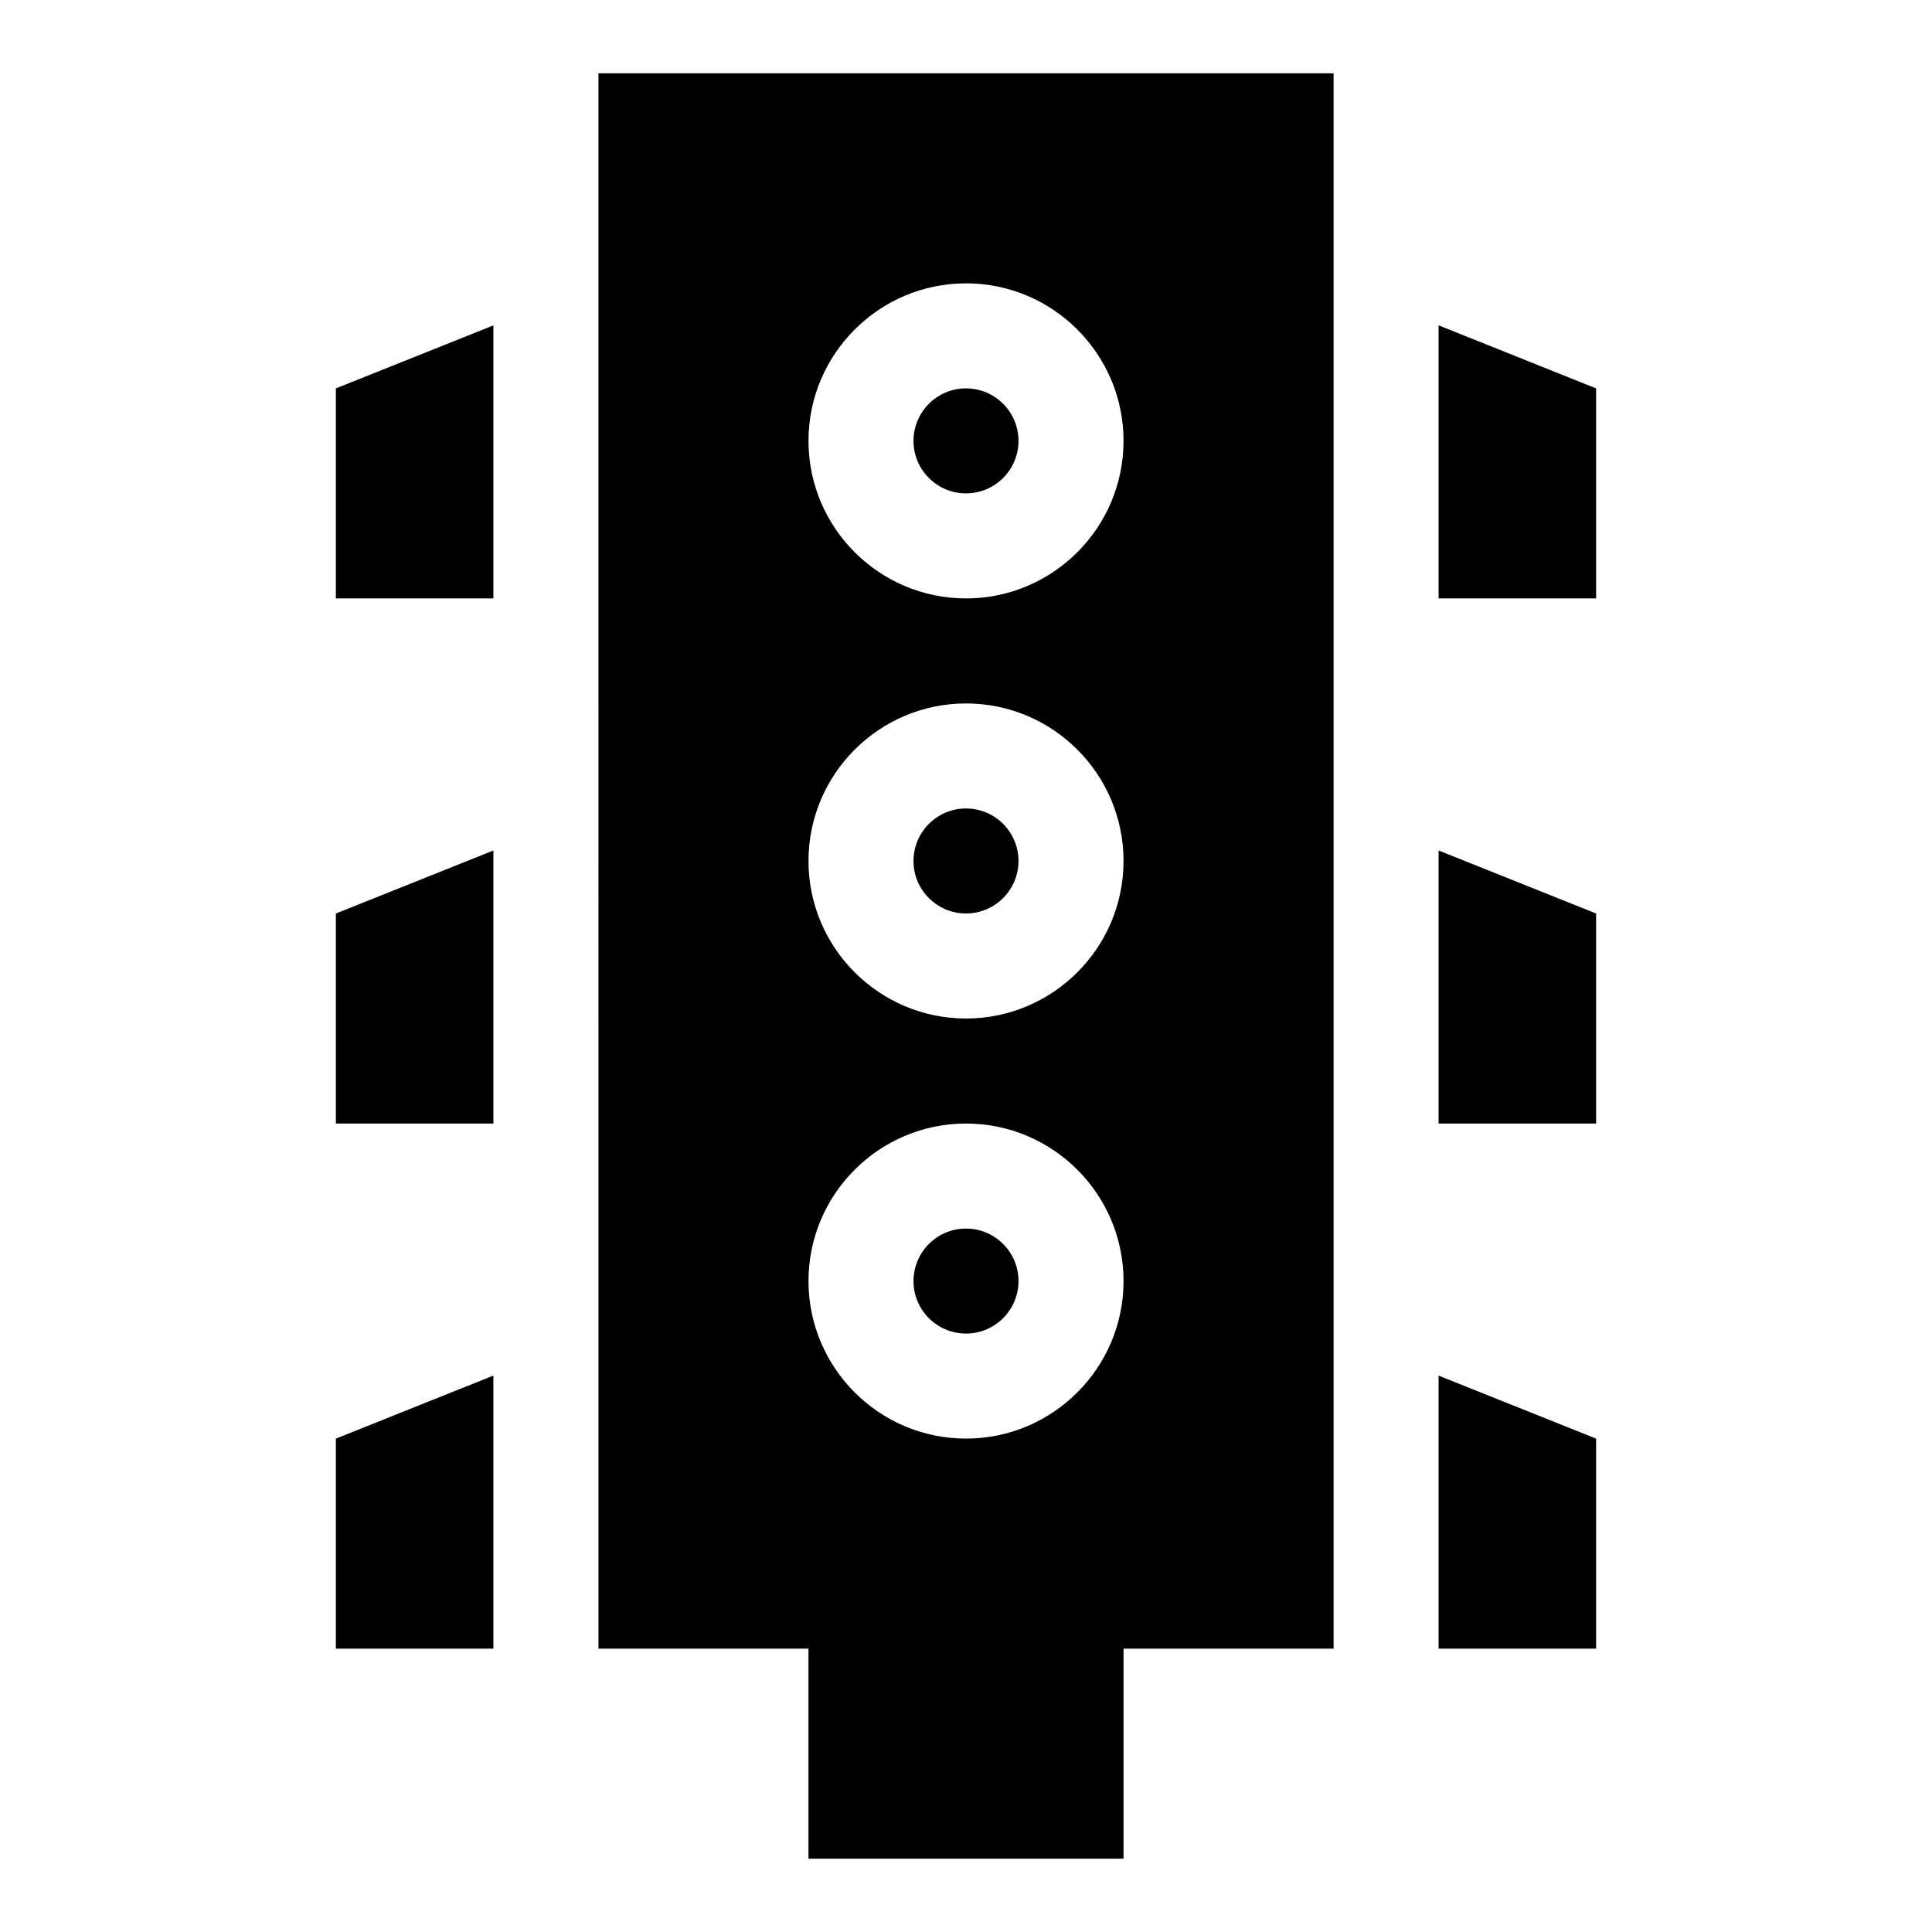 <?xml version="1.0" encoding="UTF-8"?>
<!-- Uploaded to: ICON Repo, www.svgrepo.com, Generator: ICON Repo Mixer Tools -->
<svg fill="#000000" width="800px" height="800px" version="1.1" viewBox="144 144 512 512" xmlns="http://www.w3.org/2000/svg">
 <g>
  <path d="m302.59 580.91h55.664v55.664h83.496v-55.664h55.664v-417.48h-194.82l0.004 417.48zm97.414-361.82c23.02 0 41.746 18.727 41.746 41.746 0 23.023-18.727 41.75-41.746 41.75s-41.746-18.727-41.746-41.746c-0.004-23.02 18.727-41.75 41.746-41.75zm0 111.33c23.02 0 41.746 18.727 41.746 41.746 0 23.023-18.727 41.75-41.746 41.75s-41.746-18.727-41.746-41.746c-0.004-23.02 18.727-41.75 41.746-41.75zm0 111.33c23.02 0 41.746 18.727 41.746 41.746 0 23.02-18.73 41.746-41.746 41.746-23.02 0-41.746-18.727-41.746-41.746-0.004-23.02 18.727-41.746 41.746-41.746z"/>
  <path d="m525.24 580.91h41.746v-55.664l-41.746-16.699z"/>
  <path d="m525.24 441.75h41.746v-55.664l-41.746-16.699z"/>
  <path d="m525.24 230.22v72.363h41.746v-55.66z"/>
  <path d="m233.01 580.91h41.746v-72.363l-41.746 16.699z"/>
  <path d="m233.01 441.75h41.746v-72.363l-41.746 16.699z"/>
  <path d="m233.01 302.59h41.746v-72.363l-41.746 16.703z"/>
  <path d="m400 274.75c7.672 0 13.914-6.242 13.914-13.914s-6.242-13.914-13.914-13.914-13.914 6.242-13.914 13.914c-0.004 7.672 6.238 13.914 13.914 13.914z"/>
  <path d="m400 386.08c7.672 0 13.914-6.242 13.914-13.914s-6.242-13.914-13.914-13.914-13.914 6.242-13.914 13.914c-0.004 7.672 6.238 13.914 13.914 13.914z"/>
  <path d="m400 497.41c7.672 0 13.914-6.242 13.914-13.914s-6.242-13.914-13.914-13.914-13.914 6.242-13.914 13.914c-0.004 7.672 6.238 13.914 13.914 13.914z"/>
 </g>
</svg>